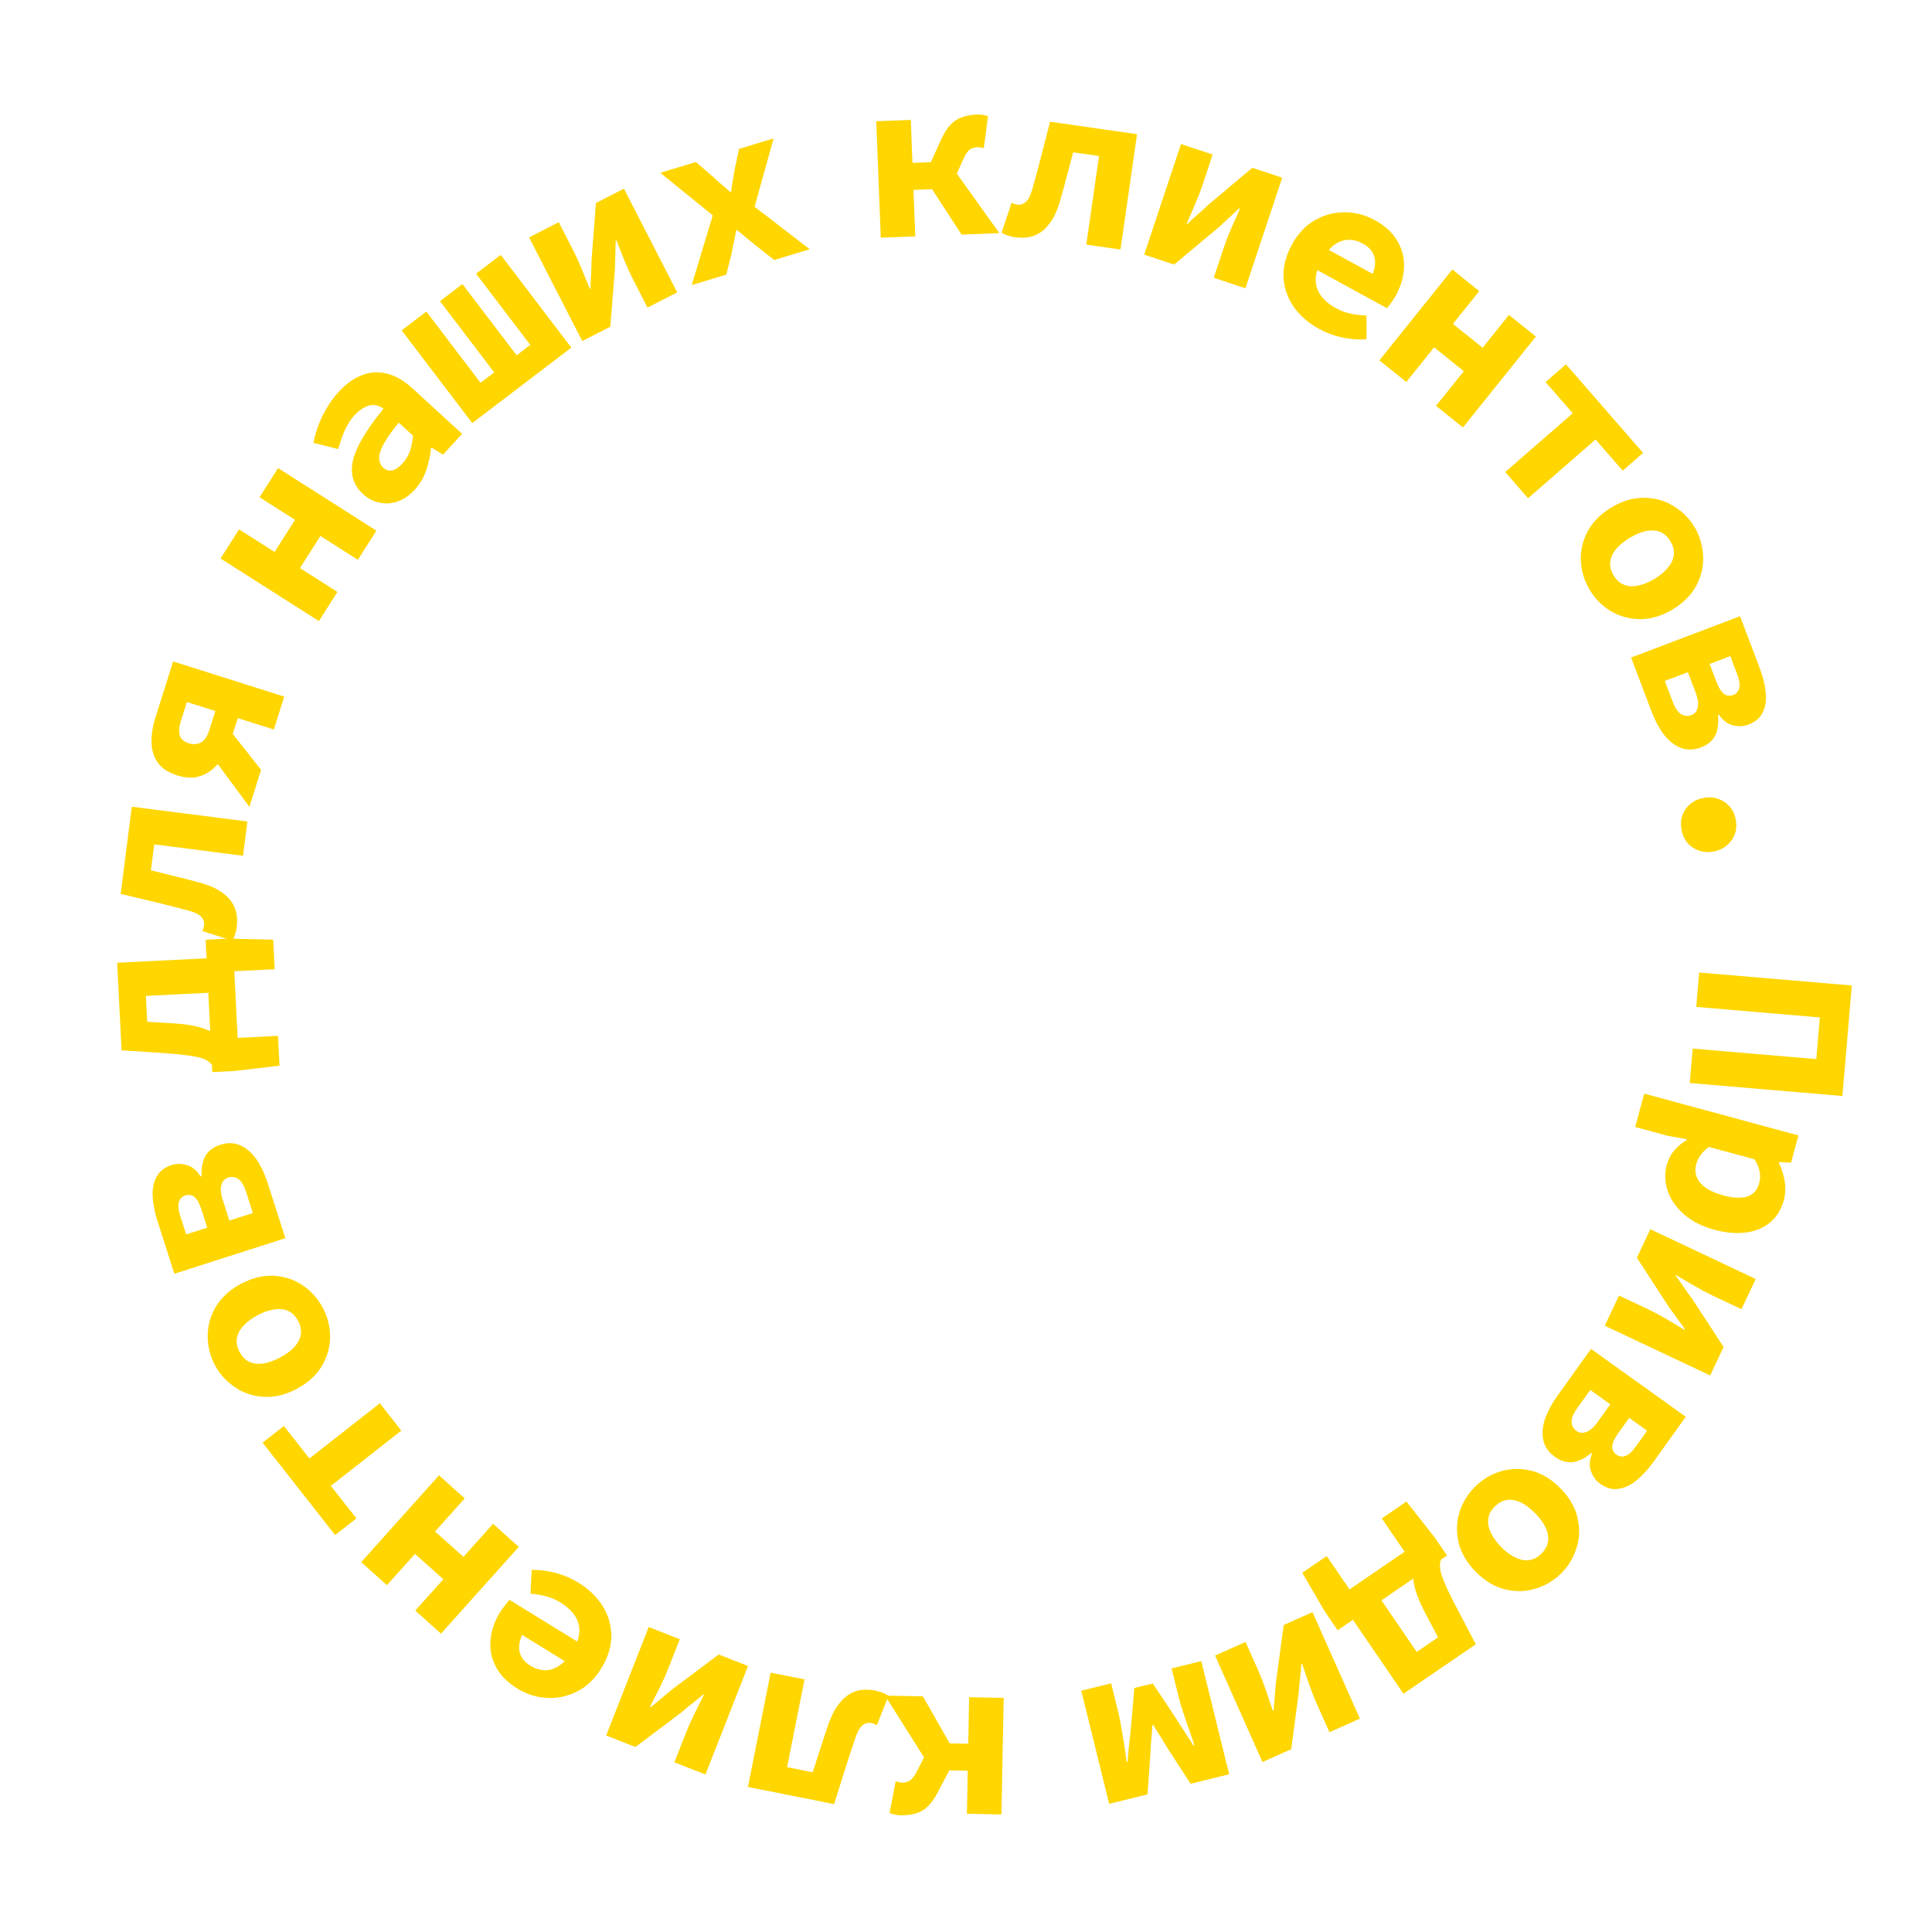 <?xml version="1.0" encoding="UTF-8"?> <svg xmlns="http://www.w3.org/2000/svg" width="148" height="148" viewBox="0 0 148 148" fill="none"> <path d="M130.163 74.498L141.857 75.493L141.137 83.958L129.443 82.963L129.668 80.327L139.137 81.132L139.409 77.94L129.939 77.134L130.163 74.498Z" fill="#FFD600"></path> <path d="M125.955 83.777L137.769 86.979L137.204 89.063L136.283 89.019L136.269 89.071C136.485 89.515 136.631 89.984 136.709 90.477C136.795 90.985 136.775 91.471 136.65 91.934C136.455 92.652 136.109 93.218 135.612 93.63C135.112 94.054 134.494 94.315 133.758 94.414C133.023 94.513 132.215 94.444 131.335 94.205C130.35 93.938 129.559 93.531 128.961 92.984C128.361 92.448 127.952 91.846 127.735 91.178C127.53 90.513 127.515 89.857 127.691 89.208C127.794 88.826 127.977 88.472 128.24 88.145C128.499 87.83 128.821 87.562 129.203 87.343L129.222 87.273L127.782 87.014L125.263 86.331L125.955 83.777ZM129.936 89.183C129.848 89.507 129.856 89.82 129.961 90.122C130.066 90.424 130.283 90.7 130.613 90.951C130.954 91.205 131.42 91.412 132.011 91.572C132.532 91.714 132.976 91.772 133.343 91.747C133.722 91.725 134.03 91.622 134.267 91.438C134.5 91.265 134.667 90.993 134.767 90.622C134.843 90.344 134.853 90.055 134.797 89.754C134.751 89.468 134.619 89.152 134.401 88.807L130.909 87.861C130.646 88.051 130.434 88.261 130.272 88.49C130.108 88.732 129.995 88.962 129.936 89.183Z" fill="#FFD600"></path> <path d="M126.423 94.165L134.497 97.977L133.405 100.288L131.159 99.228C130.758 99.038 130.312 98.801 129.823 98.517C129.344 98.238 128.865 97.959 128.387 97.68L128.364 97.728C128.552 97.977 128.759 98.267 128.987 98.6C129.22 98.949 129.428 99.24 129.611 99.472L132.037 103.185L131.007 105.367L122.934 101.555L124.025 99.243L126.272 100.304C126.673 100.493 127.113 100.728 127.592 101.007C128.076 101.302 128.558 101.589 129.037 101.868L129.067 101.803C128.89 101.56 128.677 101.267 128.427 100.924C128.184 100.596 127.979 100.314 127.813 100.076L125.393 96.346L126.423 94.165Z" fill="#FFD600"></path> <path d="M121.88 103.332L129.138 108.531L126.685 111.955C126.28 112.521 125.854 112.991 125.409 113.366C124.956 113.75 124.491 113.978 124.012 114.048C123.536 114.135 123.055 114.004 122.567 113.655C122.264 113.438 122.037 113.128 121.884 112.723C121.734 112.335 121.757 111.879 121.955 111.357L121.896 111.315C121.601 111.561 121.301 111.744 120.994 111.864C120.689 112 120.383 112.046 120.075 112.003C119.76 111.969 119.441 111.837 119.119 111.606C118.622 111.25 118.322 110.813 118.219 110.297C118.119 109.797 118.167 109.256 118.363 108.673C118.569 108.098 118.878 107.522 119.291 106.946L121.88 103.332ZM124.804 108.615L123.955 109.8C123.662 110.21 123.51 110.545 123.502 110.804C123.493 111.064 123.601 111.274 123.825 111.434C124.04 111.588 124.269 111.619 124.511 111.527C124.757 111.452 125.027 111.21 125.32 110.8L126.18 109.6L124.804 108.615ZM121.819 106.477L120.834 107.852C120.519 108.291 120.372 108.651 120.393 108.931C120.406 109.222 120.53 109.451 120.764 109.618C120.979 109.772 121.224 109.8 121.501 109.703C121.787 109.613 122.08 109.358 122.381 108.938L123.355 107.577L121.819 106.477Z" fill="#FFD600"></path> <path d="M113.021 113.865C113.578 113.32 114.232 112.932 114.981 112.703C115.739 112.482 116.515 112.469 117.311 112.664C118.115 112.868 118.861 113.322 119.549 114.025C120.237 114.729 120.67 115.48 120.848 116.28C121.034 117.088 121.005 117.864 120.759 118.608C120.522 119.361 120.124 120.01 119.567 120.555C119.009 121.101 118.352 121.484 117.594 121.705C116.845 121.934 116.068 121.947 115.264 121.743C114.469 121.548 113.727 121.098 113.039 120.395C112.351 119.692 111.913 118.936 111.727 118.128C111.549 117.328 111.579 116.552 111.816 115.799C112.062 115.055 112.463 114.41 113.021 113.865ZM114.519 115.396C114.227 115.681 114.058 115.989 114.012 116.32C113.958 116.659 114.018 117.011 114.192 117.378C114.357 117.753 114.621 118.125 114.981 118.494C115.342 118.863 115.708 119.134 116.08 119.308C116.443 119.49 116.794 119.558 117.134 119.51C117.466 119.472 117.777 119.31 118.069 119.024C118.36 118.739 118.533 118.427 118.588 118.088C118.634 117.758 118.574 117.405 118.409 117.03C118.234 116.663 117.967 116.295 117.606 115.926C117.245 115.557 116.883 115.282 116.52 115.1C116.149 114.926 115.798 114.858 115.466 114.897C115.126 114.944 114.81 115.111 114.519 115.396Z" fill="#FFD600"></path> <path d="M104.657 120.884L108.528 126.545L110.162 125.428L109.187 123.587C108.83 122.915 108.573 122.306 108.417 121.759C108.268 121.221 108.212 120.736 108.25 120.303C108.279 119.876 108.389 119.496 108.581 119.16C108.771 118.842 109.03 118.563 109.361 118.323L110.387 119.474C110.326 119.618 110.3 119.803 110.309 120.029C110.308 120.262 110.394 120.589 110.565 121.01C110.733 121.447 111.01 122.043 111.395 122.797L113.054 125.958L107.511 129.747L102.473 122.377L104.657 120.884ZM107.739 115.026L109.873 117.733L110.848 119.159L102.467 124.888L101.492 123.462L99.76 120.481L101.632 119.201L103.379 121.757L107.6 118.872L105.852 116.316L107.739 115.026Z" fill="#FFD600"></path> <path d="M100.545 123.498L104.176 131.655L101.841 132.694L100.83 130.425C100.65 130.019 100.467 129.549 100.281 129.014C100.101 128.49 99.92 127.967 99.74 127.443L99.69 127.465C99.671 127.775 99.639 128.131 99.594 128.532C99.543 128.949 99.511 129.305 99.498 129.599L98.913 133.997L96.71 134.978L93.079 126.822L95.414 125.782L96.424 128.051C96.605 128.457 96.786 128.922 96.966 129.446C97.141 129.985 97.318 130.517 97.499 131.041L97.565 131.012C97.589 130.712 97.619 130.35 97.654 129.928C97.683 129.521 97.712 129.173 97.741 128.884L98.341 124.479L100.545 123.498Z" fill="#FFD600"></path> <path d="M92.022 127.248L94.16 135.916L91.207 136.644L89.443 133.928C89.252 133.604 89.065 133.298 88.883 133.009C88.7 132.721 88.523 132.43 88.353 132.139L88.283 132.156C88.256 132.496 88.228 132.837 88.201 133.177C88.162 133.521 88.139 133.879 88.132 134.251L87.904 137.459L84.968 138.183L82.83 129.515L85.119 128.95L85.666 131.17C85.744 131.485 85.822 131.873 85.899 132.336C85.979 132.811 86.059 133.286 86.139 133.76C86.207 134.238 86.264 134.644 86.309 134.979L86.379 134.962C86.404 134.56 86.443 134.118 86.497 133.635C86.554 133.163 86.6 132.726 86.636 132.321L86.895 129.31L88.31 128.96L89.992 131.493C90.212 131.835 90.452 132.208 90.713 132.613C90.974 133.019 91.213 133.386 91.43 133.716L91.5 133.698C91.396 133.378 91.263 132.99 91.102 132.536C90.94 132.081 90.785 131.625 90.635 131.168C90.488 130.722 90.375 130.342 90.298 130.028L89.75 127.808L92.022 127.248Z" fill="#FFD600"></path> <path d="M76.888 130.066L76.715 138.993L74.07 138.941L74.133 135.648L71.398 135.595L67.799 129.891L70.697 129.947L72.752 133.551L74.173 133.578L74.242 130.015L76.888 130.066ZM71.03 134.148L73.216 134.676L71.87 137.243C71.609 137.742 71.343 138.121 71.074 138.38C70.793 138.65 70.483 138.83 70.145 138.92C69.808 139.021 69.428 139.068 69.009 139.06C68.685 139.054 68.398 138.994 68.148 138.881L68.609 136.46C68.68 136.485 68.758 136.505 68.842 136.518C68.913 136.544 68.997 136.557 69.093 136.559C69.309 136.563 69.508 136.513 69.69 136.408C69.86 136.304 70.045 136.061 70.244 135.681L71.03 134.148Z" fill="#FFD600"></path> <path d="M67.058 129.507C67.258 129.547 67.437 129.601 67.594 129.669C67.754 129.725 67.91 129.805 68.061 129.908L67.174 132.154C67.106 132.129 67.039 132.097 66.973 132.059C66.893 132.031 66.817 132.01 66.747 131.996C66.499 131.947 66.274 132.006 66.069 132.173C65.865 132.341 65.686 132.654 65.534 133.113C65.245 133.949 64.968 134.793 64.7 135.645C64.433 136.497 64.166 137.35 63.899 138.202L57.296 136.89L59.035 128.133L61.631 128.649L60.294 135.376L62.254 135.765C62.451 135.143 62.656 134.511 62.87 133.868C63.071 133.223 63.283 132.586 63.506 131.958C63.853 131.011 64.32 130.321 64.908 129.887C65.494 129.465 66.21 129.339 67.058 129.507Z" fill="#FFD600"></path> <path d="M57.303 127.623L54.041 135.934L51.662 135L52.569 132.688C52.732 132.274 52.938 131.814 53.189 131.306C53.435 130.81 53.681 130.314 53.928 129.817L53.877 129.798C53.643 130.002 53.367 130.229 53.05 130.478C52.717 130.735 52.441 130.961 52.222 131.159L48.679 133.829L46.434 132.948L49.696 124.637L52.075 125.571L51.167 127.883C51.005 128.297 50.801 128.752 50.555 129.248C50.293 129.751 50.039 130.251 49.792 130.747L49.859 130.773C50.09 130.58 50.368 130.348 50.694 130.076C51.004 129.811 51.272 129.587 51.498 129.406L55.057 126.742L57.303 127.623Z" fill="#FFD600"></path> <path d="M44.295 121.23C45.082 121.715 45.703 122.308 46.158 123.011C46.596 123.718 46.822 124.484 46.835 125.31C46.831 126.139 46.572 126.973 46.056 127.811C45.546 128.638 44.92 129.232 44.177 129.592C43.428 129.962 42.654 130.12 41.856 130.065C41.058 130.011 40.322 129.776 39.648 129.361C38.861 128.876 38.302 128.307 37.972 127.653C37.636 127.009 37.505 126.329 37.579 125.614C37.637 124.902 37.88 124.199 38.307 123.504C38.433 123.3 38.571 123.11 38.721 122.935C38.855 122.763 38.961 122.638 39.038 122.559L44.8 126.108L43.866 127.625L39.621 125.01L40.237 124.798C39.86 125.411 39.709 125.953 39.786 126.423C39.847 126.897 40.127 127.288 40.628 127.597C40.996 127.823 41.368 127.94 41.745 127.946C42.121 127.953 42.49 127.834 42.851 127.592C43.212 127.349 43.55 126.972 43.864 126.461C44.185 125.94 44.357 125.454 44.381 125.004C44.398 124.563 44.284 124.155 44.037 123.777C43.79 123.4 43.422 123.06 42.931 122.758C42.584 122.544 42.229 122.389 41.865 122.292C41.492 122.189 41.083 122.12 40.639 122.086L40.728 120.26C41.337 120.254 41.958 120.334 42.59 120.497C43.216 120.671 43.784 120.916 44.295 121.23Z" fill="#FFD600"></path> <path d="M39.741 118.497L33.782 125.145L31.811 123.378L33.962 120.979L31.791 119.033L29.64 121.432L27.67 119.666L33.63 113.018L35.6 114.784L33.329 117.317L35.5 119.264L37.771 116.731L39.741 118.497Z" fill="#FFD600"></path> <path d="M30.742 109.591L25.347 113.825L27.303 116.317L25.674 117.595L20.118 110.515L21.747 109.237L23.702 111.729L29.098 107.495L30.742 109.591Z" fill="#FFD600"></path> <path d="M24.723 100.172C25.089 100.86 25.277 101.596 25.287 102.38C25.286 103.169 25.079 103.918 24.668 104.626C24.246 105.34 23.601 105.929 22.733 106.391C21.864 106.854 21.021 107.058 20.204 107.004C19.376 106.955 18.639 106.708 17.994 106.263C17.339 105.824 16.828 105.26 16.461 104.571C16.095 103.883 15.912 103.144 15.913 102.355C15.904 101.571 16.11 100.822 16.532 100.108C16.943 99.4 17.583 98.814 18.451 98.352C19.32 97.889 20.168 97.682 20.996 97.731C21.814 97.785 22.55 98.032 23.206 98.472C23.851 98.917 24.356 99.483 24.723 100.172ZM22.832 101.179C22.64 100.819 22.392 100.57 22.088 100.433C21.779 100.285 21.423 100.243 21.022 100.307C20.616 100.361 20.184 100.508 19.729 100.751C19.274 100.994 18.91 101.269 18.639 101.576C18.362 101.873 18.198 102.191 18.148 102.531C18.092 102.86 18.16 103.204 18.352 103.564C18.544 103.925 18.794 104.179 19.104 104.326C19.408 104.463 19.764 104.505 20.17 104.452C20.571 104.388 21 104.235 21.455 103.992C21.91 103.75 22.277 103.48 22.553 103.183C22.825 102.875 22.988 102.557 23.044 102.228C23.095 101.889 23.024 101.539 22.832 101.179Z" fill="#FFD600"></path> <path d="M21.859 94.851L13.357 97.575L12.072 93.563C11.859 92.9 11.736 92.279 11.7 91.698C11.662 91.105 11.757 90.596 11.986 90.17C12.2 89.736 12.592 89.427 13.164 89.244C13.518 89.131 13.903 89.133 14.319 89.252C14.72 89.363 15.072 89.654 15.373 90.124L15.442 90.102C15.42 89.718 15.453 89.368 15.54 89.05C15.612 88.724 15.757 88.451 15.976 88.23C16.192 87.997 16.488 87.82 16.865 87.699C17.448 87.513 17.977 87.532 18.452 87.758C18.913 87.976 19.319 88.337 19.669 88.842C20.009 89.351 20.286 89.942 20.502 90.617L21.859 94.851ZM15.874 94.046L15.429 92.658C15.275 92.178 15.097 91.857 14.894 91.695C14.691 91.533 14.458 91.495 14.195 91.579C13.944 91.659 13.783 91.824 13.711 92.074C13.625 92.316 13.659 92.677 13.812 93.157L14.263 94.562L15.874 94.046ZM19.371 92.926L18.855 91.314C18.69 90.8 18.489 90.468 18.252 90.317C18.011 90.155 17.753 90.118 17.479 90.206C17.227 90.286 17.058 90.466 16.971 90.746C16.873 91.029 16.903 91.417 17.06 91.908L17.571 93.502L19.371 92.926Z" fill="#FFD600"></path> <path d="M18.026 75.948L11.177 76.291L11.276 78.269L13.355 78.399C14.114 78.445 14.768 78.544 15.316 78.697C15.853 78.85 16.296 79.056 16.645 79.315C16.994 79.562 17.261 79.855 17.446 80.194C17.619 80.522 17.721 80.889 17.754 81.296L16.235 81.57C16.145 81.443 16.001 81.324 15.803 81.214C15.605 81.091 15.281 80.993 14.833 80.92C14.372 80.835 13.72 80.76 12.875 80.694L9.313 80.458L8.976 73.753L17.893 73.305L18.026 75.948ZM21.411 81.635L17.989 82.041L16.264 82.128L15.754 71.989L17.48 71.902L20.927 71.981L21.04 74.246L17.948 74.401L18.204 79.507L21.297 79.352L21.411 81.635Z" fill="#FFD600"></path> <path d="M18.135 71.027C18.109 71.23 18.068 71.412 18.011 71.574C17.966 71.738 17.897 71.898 17.804 72.056L15.502 71.326C15.523 71.256 15.55 71.187 15.583 71.118C15.605 71.037 15.621 70.96 15.63 70.889C15.662 70.639 15.588 70.417 15.407 70.225C15.226 70.032 14.901 69.876 14.432 69.756C13.579 69.525 12.718 69.306 11.849 69.099C10.98 68.891 10.112 68.683 9.243 68.475L10.097 61.797L18.953 62.93L18.617 65.554L11.815 64.685L11.561 66.666C12.195 66.82 12.839 66.981 13.495 67.15C14.153 67.306 14.803 67.474 15.445 67.653C16.413 67.934 17.134 68.353 17.608 68.909C18.069 69.464 18.245 70.17 18.135 71.027Z" fill="#FFD600"></path> <path d="M20.978 55.885L18.215 55.011L17.65 56.796C17.523 57.197 17.342 57.592 17.105 57.983C16.86 58.359 16.567 58.688 16.226 58.97C15.889 59.241 15.503 59.427 15.068 59.529C14.625 59.615 14.135 59.574 13.597 59.404C12.888 59.179 12.382 58.849 12.079 58.414C11.768 57.963 11.613 57.442 11.611 56.85C11.598 56.254 11.693 55.636 11.895 54.995L13.263 50.67L21.775 53.362L20.978 55.885ZM16.032 55.944L16.498 54.468L14.319 53.779L13.852 55.255C13.707 55.713 13.684 56.083 13.784 56.366C13.875 56.634 14.098 56.825 14.453 56.937C14.796 57.045 15.111 57.025 15.397 56.877C15.675 56.713 15.887 56.402 16.032 55.944ZM19.105 61.806L15.931 57.517L17.318 55.577L20.001 58.974L19.105 61.806Z" fill="#FFD600"></path> <path d="M24.428 47.577L16.896 42.784L18.316 40.551L21.035 42.281L22.6 39.821L19.882 38.091L21.302 35.859L28.835 40.652L27.414 42.884L24.544 41.058L22.979 43.518L25.849 45.344L24.428 47.577Z" fill="#FFD600"></path> <path d="M31.777 37.506C31.372 37.949 30.931 38.252 30.454 38.418C29.985 38.574 29.519 38.603 29.056 38.504C28.593 38.406 28.176 38.186 27.804 37.845C27.07 37.172 26.812 36.326 27.031 35.306C27.258 34.276 28.041 32.943 29.379 31.305C29.151 31.145 28.918 31.053 28.679 31.029C28.44 31.006 28.192 31.064 27.935 31.202C27.677 31.324 27.41 31.535 27.134 31.836C26.94 32.048 26.772 32.285 26.63 32.546C26.48 32.799 26.348 33.085 26.235 33.404C26.12 33.706 26.012 34.038 25.909 34.399L24.002 33.922C24.101 33.459 24.234 33.003 24.401 32.554C24.576 32.096 24.791 31.658 25.044 31.239C25.297 30.803 25.594 30.4 25.934 30.028C26.502 29.409 27.099 28.979 27.726 28.74C28.343 28.492 28.983 28.451 29.644 28.618C30.296 28.776 30.959 29.163 31.631 29.78L35.4 33.233L33.941 34.826L33.064 34.291L33.015 34.344C32.963 34.898 32.843 35.456 32.655 36.016C32.467 36.576 32.174 37.073 31.777 37.506ZM30.836 35.496C31.103 35.204 31.297 34.877 31.417 34.516C31.529 34.145 31.601 33.764 31.635 33.372L30.547 32.375C29.99 33.053 29.595 33.618 29.36 34.07C29.133 34.513 29.029 34.874 29.05 35.154C29.071 35.433 29.178 35.662 29.373 35.84C29.506 35.962 29.653 36.032 29.815 36.05C29.986 36.06 30.154 36.019 30.32 35.927C30.494 35.825 30.666 35.682 30.836 35.496Z" fill="#FFD600"></path> <path d="M36.177 32.409L30.768 25.306L32.659 23.867L36.814 29.323L37.859 28.527L33.704 23.071L35.423 21.762L39.578 27.218L40.623 26.422L36.468 20.966L38.359 19.527L43.767 26.63L36.177 32.409Z" fill="#FFD600"></path> <path d="M44.606 26.128L40.527 18.186L42.801 17.018L43.935 19.228C44.138 19.623 44.347 20.082 44.562 20.606C44.772 21.119 44.981 21.632 45.191 22.145L45.239 22.12C45.241 21.809 45.253 21.451 45.276 21.049C45.303 20.63 45.316 20.273 45.312 19.978L45.651 15.554L47.796 14.452L51.875 22.394L49.602 23.562L48.467 21.352C48.264 20.957 48.058 20.503 47.848 19.99C47.644 19.461 47.437 18.94 47.227 18.427L47.163 18.46C47.156 18.761 47.147 19.123 47.135 19.547C47.129 19.955 47.119 20.304 47.106 20.594L46.752 25.026L44.606 26.128Z" fill="#FFD600"></path> <path d="M52.988 21.839L54.6 16.496L50.582 13.239L53.303 12.412L54.6 13.523C54.811 13.723 55.035 13.924 55.273 14.128C55.507 14.32 55.729 14.516 55.94 14.715L56.009 14.694C56.039 14.422 56.079 14.14 56.129 13.849C56.19 13.555 56.237 13.277 56.271 13.016L56.61 11.408L59.262 10.602L57.806 15.841L62.03 19.092L59.308 19.919L57.898 18.805C57.664 18.612 57.422 18.416 57.173 18.216C56.936 18.012 56.7 17.814 56.466 17.622L56.397 17.643C56.344 17.922 56.287 18.209 56.226 18.504C56.161 18.787 56.104 19.074 56.055 19.365L55.64 21.033L52.988 21.839Z" fill="#FFD600"></path> <path d="M67.471 18.209L67.127 9.288L69.771 9.186L69.898 12.477L72.632 12.372L76.555 17.858L73.659 17.97L71.399 14.491L69.978 14.546L70.115 18.107L67.471 18.209ZM73.083 13.795L70.87 13.394L72.065 10.754C72.297 10.241 72.54 9.847 72.794 9.573C73.059 9.287 73.358 9.089 73.69 8.98C74.021 8.859 74.397 8.791 74.817 8.775C75.14 8.762 75.43 8.805 75.686 8.903L75.366 11.347C75.293 11.326 75.215 11.311 75.13 11.302C75.058 11.281 74.973 11.273 74.877 11.276C74.661 11.284 74.466 11.346 74.29 11.461C74.126 11.575 73.956 11.828 73.779 12.219L73.083 13.795Z" fill="#FFD600"></path> <path d="M77.749 18.174C77.548 18.145 77.366 18.101 77.205 18.042C77.042 17.994 76.882 17.923 76.726 17.828L77.492 15.537C77.561 15.559 77.63 15.587 77.698 15.621C77.779 15.645 77.855 15.662 77.927 15.672C78.176 15.708 78.398 15.637 78.594 15.459C78.789 15.281 78.95 14.958 79.078 14.492C79.321 13.642 79.553 12.784 79.775 11.919C79.996 11.053 80.217 10.188 80.438 9.323L87.102 10.279L85.834 19.116L83.215 18.74L84.189 11.952L82.211 11.668C82.047 12.299 81.877 12.942 81.698 13.595C81.531 14.25 81.353 14.897 81.165 15.537C80.869 16.5 80.439 17.215 79.875 17.679C79.313 18.132 78.605 18.297 77.749 18.174Z" fill="#FFD600"></path> <path d="M87.65 19.505L90.47 11.034L92.895 11.841L92.111 14.198C91.971 14.619 91.789 15.09 91.565 15.61C91.345 16.118 91.125 16.627 90.905 17.136L90.957 17.153C91.18 16.936 91.444 16.695 91.747 16.429C92.066 16.156 92.33 15.915 92.538 15.706L95.935 12.853L98.224 13.615L95.404 22.086L92.979 21.279L93.763 18.922C93.904 18.5 94.084 18.036 94.304 17.527C94.539 17.011 94.766 16.498 94.986 15.99L94.918 15.967C94.698 16.172 94.432 16.419 94.121 16.707C93.825 16.988 93.569 17.226 93.353 17.419L89.939 20.267L87.65 19.505Z" fill="#FFD600"></path> <path d="M101.069 25.209C100.258 24.766 99.608 24.205 99.117 23.526C98.643 22.843 98.378 22.09 98.322 21.266C98.283 20.437 98.499 19.591 98.972 18.728C99.438 17.875 100.033 17.25 100.756 16.852C101.485 16.444 102.25 16.247 103.05 16.26C103.849 16.273 104.597 16.47 105.291 16.85C106.102 17.293 106.689 17.833 107.052 18.47C107.421 19.095 107.587 19.767 107.55 20.485C107.529 21.199 107.323 21.914 106.932 22.63C106.816 22.84 106.688 23.037 106.547 23.22C106.423 23.398 106.324 23.528 106.251 23.611L100.313 20.364L101.168 18.801L105.543 21.193L104.938 21.437C105.283 20.805 105.405 20.256 105.304 19.791C105.219 19.32 104.919 18.944 104.403 18.662C104.024 18.455 103.646 18.358 103.27 18.371C102.894 18.384 102.531 18.521 102.184 18.782C101.836 19.043 101.518 19.437 101.23 19.963C100.936 20.5 100.789 20.994 100.789 21.445C100.794 21.886 100.93 22.288 101.195 22.652C101.461 23.017 101.847 23.337 102.352 23.613C102.71 23.809 103.073 23.946 103.441 24.024C103.819 24.107 104.231 24.155 104.676 24.166L104.681 25.994C104.073 26.031 103.449 25.984 102.81 25.853C102.176 25.712 101.596 25.497 101.069 25.209Z" fill="#FFD600"></path> <path d="M105.667 27.607L111.256 20.644L113.319 22.3L111.302 24.813L113.577 26.639L115.593 24.126L117.657 25.782L112.069 32.745L110.005 31.088L112.134 28.435L109.86 26.61L107.731 29.263L105.667 27.607Z" fill="#FFD600"></path> <path d="M115.307 36.16L120.479 31.657L118.399 29.267L119.96 27.908L125.87 34.696L124.309 36.055L122.228 33.666L117.056 38.169L115.307 36.16Z" fill="#FFD600"></path> <path d="M121.778 45.187C121.376 44.518 121.15 43.793 121.101 43.011C121.061 42.223 121.228 41.464 121.603 40.736C121.987 40.001 122.601 39.38 123.445 38.873C124.288 38.366 125.119 38.119 125.938 38.131C126.768 38.137 127.516 38.345 128.183 38.756C128.86 39.161 129.4 39.698 129.801 40.367C130.203 41.036 130.424 41.764 130.463 42.552C130.513 43.334 130.346 44.093 129.961 44.828C129.587 45.556 128.978 46.174 128.135 46.681C127.291 47.187 126.455 47.438 125.625 47.432C124.806 47.42 124.058 47.212 123.381 46.807C122.714 46.395 122.179 45.855 121.778 45.187ZM123.614 44.084C123.824 44.434 124.085 44.669 124.395 44.79C124.712 44.922 125.069 44.945 125.467 44.861C125.87 44.786 126.293 44.617 126.735 44.351C127.177 44.085 127.526 43.792 127.781 43.47C128.042 43.16 128.189 42.833 128.222 42.492C128.261 42.16 128.175 41.82 127.965 41.47C127.755 41.12 127.492 40.88 127.175 40.748C126.864 40.627 126.507 40.603 126.103 40.678C125.706 40.762 125.287 40.937 124.844 41.203C124.402 41.469 124.05 41.757 123.789 42.068C123.534 42.389 123.387 42.715 123.348 43.047C123.315 43.388 123.404 43.734 123.614 44.084Z" fill="#FFD600"></path> <path d="M124.948 50.372L133.295 47.205L134.79 51.142C135.037 51.793 135.193 52.408 135.258 52.986C135.328 53.576 135.26 54.089 135.054 54.527C134.863 54.971 134.487 55.3 133.926 55.513C133.579 55.645 133.194 55.663 132.772 55.566C132.366 55.477 132 55.205 131.673 54.751L131.606 54.776C131.648 55.158 131.634 55.51 131.564 55.832C131.509 56.161 131.378 56.442 131.171 56.674C130.969 56.918 130.682 57.11 130.312 57.251C129.74 57.468 129.21 57.476 128.723 57.276C128.252 57.083 127.828 56.743 127.451 56.257C127.085 55.767 126.777 55.191 126.526 54.529L124.948 50.372ZM130.967 50.861L131.484 52.224C131.663 52.695 131.858 53.006 132.07 53.157C132.281 53.307 132.515 53.334 132.774 53.236C133.02 53.142 133.173 52.969 133.231 52.716C133.304 52.47 133.252 52.111 133.073 51.64L132.549 50.26L130.967 50.861ZM127.534 52.163L128.134 53.745C128.326 54.25 128.544 54.572 128.789 54.71C129.038 54.859 129.298 54.883 129.567 54.78C129.814 54.687 129.973 54.498 130.045 54.214C130.128 53.926 130.078 53.54 129.895 53.058L129.301 51.493L127.534 52.163Z" fill="#FFD600"></path> <path d="M128.811 63.563C128.698 62.962 128.806 62.429 129.135 61.965C129.465 61.512 129.92 61.232 130.498 61.124C131.076 61.016 131.6 61.114 132.072 61.416C132.557 61.728 132.856 62.185 132.969 62.787C133.083 63.4 132.969 63.934 132.627 64.389C132.297 64.841 131.842 65.121 131.264 65.229C130.686 65.337 130.161 65.24 129.69 64.937C129.218 64.635 128.925 64.177 128.811 63.563Z" fill="#FFD600"></path> </svg> 